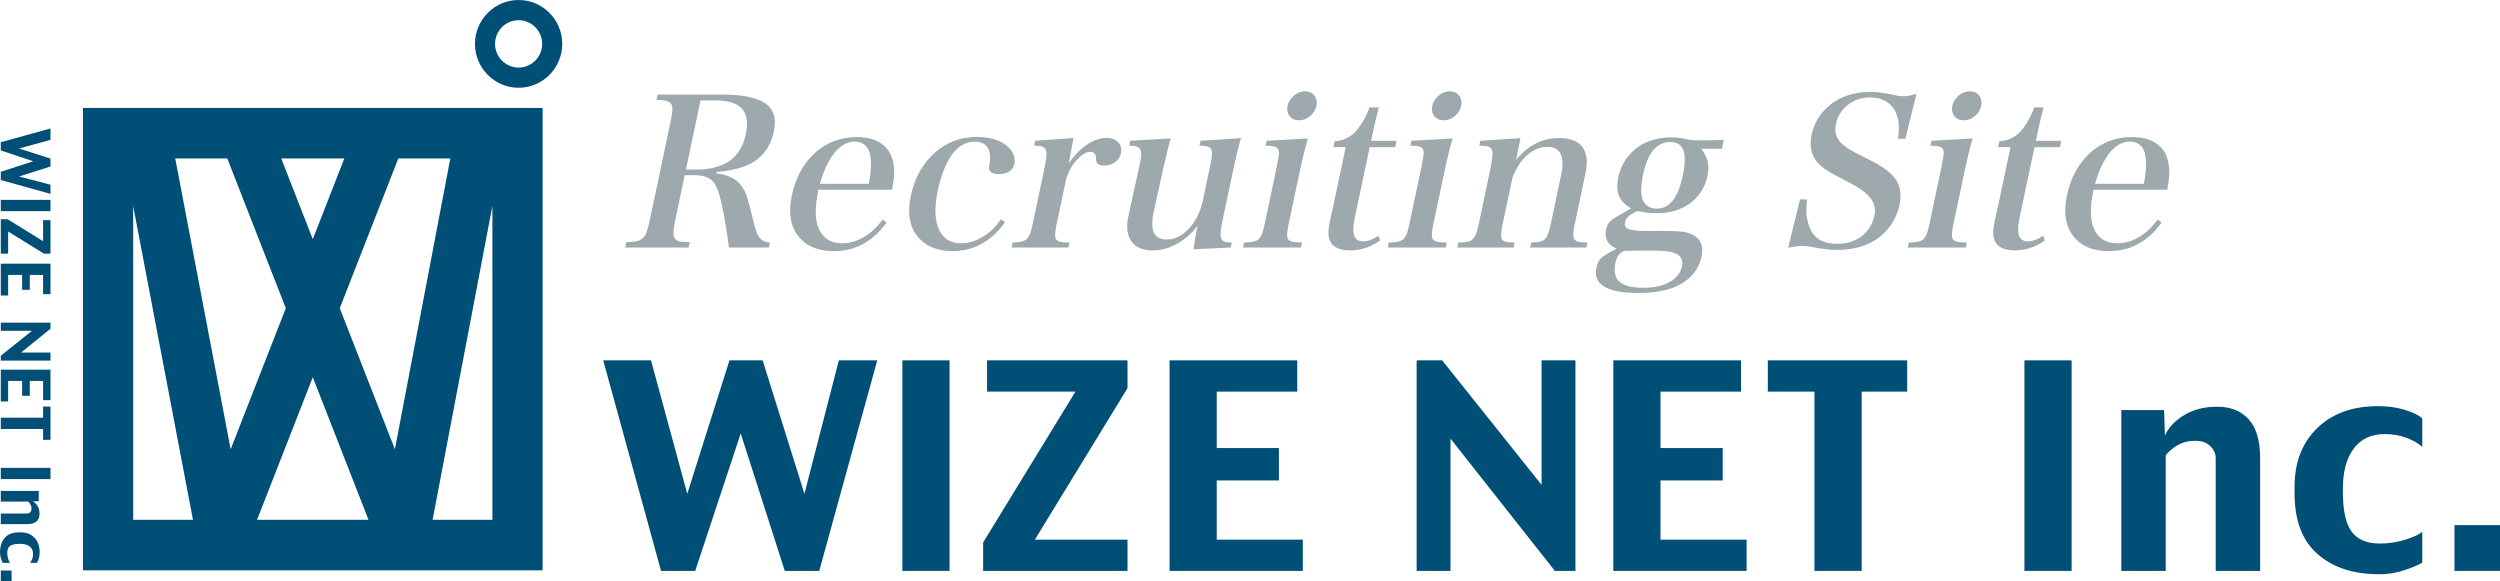 <?xml version="1.0" standalone="no"?>
<!-- Generator: Adobe Fireworks 10, Export SVG Extension by Aaron Beall (http://fireworks.abeall.com) . Version: 0.6.1  -->
<!DOCTYPE svg PUBLIC "-//W3C//DTD SVG 1.1//EN" "http://www.w3.org/Graphics/SVG/1.1/DTD/svg11.dtd">
<svg id="Untitled-%u30DA%u30FC%u30B8%201" viewBox="0 0 172 40" style="background-color:#ffffff00" version="1.1"
	xmlns="http://www.w3.org/2000/svg" xmlns:xlink="http://www.w3.org/1999/xlink" xml:space="preserve"
	x="0px" y="0px" width="172px" height="40px"
>
	<g id="1">
		<path d="M 3.473 13.339 L 0.054 12.386 L 0.054 11.82 L 2.286 11.095 L 0.054 10.348 L 0.054 9.787 L 3.473 8.837 L 3.473 9.622 L 1.307 10.218 L 3.473 10.911 L 3.473 11.456 L 1.307 12.142 L 3.473 12.708 L 3.473 13.339 Z" fill="#004f77"/>
		<path d="M 0.054 14.527 L 0.054 13.751 L 3.473 13.751 L 3.473 14.527 L 0.054 14.527 Z" fill="#004f77"/>
		<path d="M 0.054 17.451 L 0.054 15.079 L 0.516 15.079 L 2.965 16.595 L 2.965 15.143 L 3.473 15.143 L 3.473 17.451 L 3.022 17.451 L 0.561 15.928 L 0.561 17.451 L 0.054 17.451 Z" fill="#004f77"/>
		<path d="M 0.054 20.331 L 0.054 18.141 L 3.473 18.141 L 3.473 20.239 L 2.965 20.239 L 2.965 18.916 L 2.049 18.916 L 2.049 19.938 L 1.523 19.938 L 1.523 18.916 L 0.561 18.916 L 0.561 20.331 L 0.054 20.331 Z" fill="#004f77"/>
		<path d="M 0.054 24.81 L 0.054 24.472 L 2.202 22.757 L 0.054 22.757 L 0.054 22.201 L 3.473 22.201 L 3.473 22.62 L 1.452 24.253 L 3.473 24.253 L 3.473 24.81 L 0.054 24.81 Z" fill="#004f77"/>
		<path d="M 0.054 27.622 L 0.054 25.433 L 3.473 25.433 L 3.473 27.53 L 2.965 27.53 L 2.965 26.208 L 2.049 26.208 L 2.049 27.23 L 1.523 27.23 L 1.523 26.208 L 0.561 26.208 L 0.561 27.622 L 0.054 27.622 Z" fill="#004f77"/>
		<path d="M 2.965 30.261 L 2.965 29.513 L 0.054 29.513 L 0.054 28.737 L 2.965 28.737 L 2.965 27.97 L 3.473 27.97 L 3.473 30.261 L 2.965 30.261 Z" fill="#004f77"/>
		<path d="M 0.054 32.962 L 0.054 32.187 L 3.473 32.187 L 3.473 32.962 L 0.054 32.962 Z" fill="#004f77"/>
		<path d="M 1.887 36.059 C 2.168 36.059 2.378 35.998 2.515 35.872 C 2.652 35.747 2.72 35.573 2.72 35.355 C 2.72 35.138 2.672 34.953 2.579 34.803 C 2.484 34.651 2.374 34.549 2.251 34.495 L 2.666 34.481 L 2.666 33.778 L 0.054 33.778 L 0.054 34.508 L 1.933 34.508 C 2.002 34.565 2.057 34.633 2.101 34.713 C 2.146 34.793 2.167 34.885 2.167 34.99 C 2.167 35.099 2.138 35.184 2.079 35.243 C 2.019 35.301 1.956 35.329 1.888 35.329 L 0.054 35.329 L 0.054 36.059 L 1.887 36.059 Z" fill="#004f77"/>
		<path d="M 0.19 38.723 C 0.167 38.694 0.129 38.608 0.078 38.465 C 0.026 38.322 0 38.173 0 38.017 C 0 37.592 0.109 37.254 0.327 37.003 C 0.545 36.751 0.872 36.625 1.309 36.625 L 1.42 36.625 C 1.815 36.625 2.133 36.748 2.371 36.995 C 2.61 37.243 2.729 37.576 2.729 37.996 C 2.729 38.163 2.708 38.312 2.666 38.447 C 2.624 38.581 2.579 38.673 2.53 38.723 L 2.067 38.723 C 2.126 38.658 2.176 38.57 2.216 38.462 C 2.255 38.354 2.276 38.235 2.276 38.107 C 2.276 37.884 2.197 37.715 2.04 37.596 C 1.882 37.478 1.666 37.418 1.392 37.418 L 1.344 37.418 C 1.037 37.418 0.819 37.467 0.691 37.563 C 0.563 37.659 0.498 37.813 0.498 38.028 C 0.498 38.17 0.519 38.309 0.561 38.444 C 0.604 38.581 0.645 38.673 0.689 38.723 L 0.19 38.723 Z" fill="#004f77"/>
		<path d="M 0.054 40 L 0.054 39.252 L 0.797 39.252 L 0.797 40 L 0.054 40 Z" fill="#004f77"/>
		<g>
			<path d="M 5.707 39.24 L 37.332 39.24 L 37.332 7.426 L 5.707 7.426 L 5.707 39.24 ZM 9.163 14.177 L 13.277 35.764 L 9.163 35.764 L 9.163 14.177 ZM 23.376 21.206 L 27.404 10.902 L 30.982 10.902 L 27.169 30.909 L 23.376 21.206 ZM 25.354 35.764 L 17.685 35.764 L 21.52 25.954 L 25.354 35.764 ZM 21.52 16.456 L 19.349 10.902 L 23.691 10.902 L 21.52 16.456 ZM 19.664 21.205 L 15.87 30.91 L 12.057 10.902 L 15.637 10.902 L 19.664 21.205 ZM 29.762 35.764 L 33.877 14.172 L 33.877 35.764 L 29.762 35.764 Z" fill="#004f77"/>
			<path d="M 35.68 0 C 34.024 0 32.678 1.354 32.678 3.019 C 32.678 4.684 34.024 6.038 35.68 6.038 C 37.335 6.038 38.682 4.684 38.682 3.019 C 38.682 1.354 37.335 0 35.68 0 ZM 35.68 4.648 C 34.787 4.648 34.06 3.917 34.06 3.019 C 34.06 2.121 34.787 1.39 35.68 1.39 C 36.573 1.39 37.3 2.121 37.3 3.019 C 37.3 3.917 36.573 4.648 35.68 4.648 Z" fill="#004f77"/>
		</g>
		<g>
			<path d="M 60.356 24.793 L 56.364 39.278 L 53.994 39.278 L 50.961 29.822 L 47.831 39.278 L 45.479 39.278 L 41.502 24.793 L 44.79 24.793 L 47.284 33.972 L 50.188 24.793 L 52.47 24.793 L 55.345 33.972 L 57.713 24.793 L 60.356 24.793 Z" fill="#004f77"/>
			<path d="M 65.33 39.278 L 62.082 39.278 L 62.082 24.793 L 65.33 24.793 L 65.33 39.278 Z" fill="#004f77"/>
			<path d="M 77.573 39.278 L 67.641 39.278 L 67.641 37.32 L 73.99 26.944 L 67.909 26.944 L 67.909 24.793 L 77.573 24.793 L 77.573 26.704 L 71.198 37.128 L 77.573 37.128 L 77.573 39.278 Z" fill="#004f77"/>
			<path d="M 89.633 39.278 L 80.465 39.278 L 80.465 24.793 L 89.251 24.793 L 89.251 26.944 L 83.711 26.944 L 83.711 30.826 L 87.99 30.826 L 87.99 33.054 L 83.711 33.054 L 83.711 37.128 L 89.633 37.128 L 89.633 39.278 Z" fill="#004f77"/>
			<path d="M 108.39 39.278 L 106.976 39.278 L 99.794 30.177 L 99.794 39.278 L 97.464 39.278 L 97.464 24.793 L 99.222 24.793 L 106.06 33.358 L 106.06 24.793 L 108.39 24.793 L 108.39 39.278 Z" fill="#004f77"/>
			<path d="M 120.166 39.278 L 110.997 39.278 L 110.997 24.793 L 119.783 24.793 L 119.783 26.944 L 114.244 26.944 L 114.244 30.826 L 118.523 30.826 L 118.523 33.054 L 114.244 33.054 L 114.244 37.128 L 120.166 37.128 L 120.166 39.278 Z" fill="#004f77"/>
			<path d="M 131.215 26.944 L 128.083 26.944 L 128.083 39.278 L 124.835 39.278 L 124.835 26.944 L 121.626 26.944 L 121.626 24.793 L 131.215 24.793 L 131.215 26.944 Z" fill="#004f77"/>
			<path d="M 142.527 39.278 L 139.281 39.278 L 139.281 24.793 L 142.527 24.793 L 142.527 39.278 Z" fill="#004f77"/>
			<path d="M 155.497 31.513 C 155.497 30.321 155.239 29.433 154.714 28.852 C 154.189 28.27 153.462 27.982 152.546 27.982 C 151.638 27.982 150.865 28.184 150.235 28.582 C 149.599 28.981 149.17 29.447 148.946 29.97 L 148.888 28.212 L 145.946 28.212 L 145.946 39.278 L 149.003 39.278 L 149.003 31.316 C 149.242 31.027 149.528 30.792 149.861 30.605 C 150.196 30.417 150.579 30.326 151.019 30.326 C 151.477 30.326 151.83 30.451 152.078 30.701 C 152.322 30.95 152.44 31.219 152.44 31.507 L 152.44 39.278 L 155.497 39.278 L 155.497 31.513 Z" fill="#004f77"/>
			<path d="M 166.652 38.701 C 166.532 38.801 166.174 38.96 165.573 39.179 C 164.971 39.397 164.351 39.507 163.695 39.507 C 161.915 39.507 160.501 39.047 159.451 38.122 C 158.395 37.2 157.866 35.811 157.866 33.962 L 157.866 33.492 C 157.866 31.815 158.381 30.47 159.417 29.461 C 160.454 28.448 161.848 27.943 163.61 27.943 C 164.307 27.943 164.933 28.035 165.496 28.212 C 166.06 28.39 166.442 28.582 166.652 28.789 L 166.652 30.749 C 166.38 30.499 166.012 30.288 165.559 30.119 C 165.105 29.951 164.607 29.865 164.073 29.865 C 163.137 29.865 162.431 30.197 161.934 30.864 C 161.437 31.532 161.189 32.449 161.189 33.611 L 161.189 33.814 C 161.189 35.115 161.39 36.037 161.795 36.58 C 162.197 37.123 162.841 37.396 163.739 37.396 C 164.335 37.396 164.918 37.306 165.486 37.128 C 166.056 36.95 166.442 36.773 166.652 36.59 L 166.652 38.701 Z" fill="#004f77"/>
			<path d="M 172 39.278 L 168.868 39.278 L 168.868 36.129 L 172 36.129 L 172 39.278 Z" fill="#004f77"/>
		</g>
		<g>
			<path d="M 45.241 6.503 L 49.674 6.503 C 50.891 6.503 51.808 6.66 52.423 6.974 C 53.18 7.355 53.454 8.043 53.243 9.039 C 52.984 10.263 52.283 11.075 51.138 11.474 C 50.584 11.667 49.973 11.785 49.304 11.83 L 49.282 11.931 C 49.609 11.967 49.871 12.025 50.068 12.106 C 50.38 12.232 50.606 12.362 50.748 12.496 C 51.002 12.729 51.2 13.026 51.343 13.384 C 51.438 13.648 51.567 14.122 51.731 14.803 C 51.892 15.457 51.999 15.854 52.055 15.994 C 52.224 16.437 52.529 16.671 52.97 16.693 L 52.898 17.029 L 50.157 17.029 C 49.911 15.2 49.659 13.895 49.399 13.115 C 49.243 12.698 49.044 12.42 48.8 12.281 C 48.534 12.128 48.19 12.052 47.766 12.052 L 47.11 12.052 L 46.44 15.227 C 46.334 15.743 46.307 16.088 46.355 16.262 C 46.395 16.424 46.511 16.534 46.699 16.592 C 46.847 16.633 47.099 16.655 47.454 16.659 L 47.376 17.029 L 43.017 17.029 L 43.095 16.659 C 43.48 16.651 43.756 16.619 43.923 16.566 C 44.113 16.489 44.261 16.375 44.364 16.222 C 44.468 16.07 44.575 15.738 44.688 15.227 L 46.143 8.339 C 46.254 7.793 46.287 7.445 46.243 7.297 C 46.195 7.122 46.07 7.005 45.869 6.947 C 45.7 6.902 45.465 6.875 45.164 6.867 L 45.241 6.503 ZM 48.198 6.907 L 47.193 11.662 L 48.062 11.662 C 48.61 11.662 49.13 11.566 49.621 11.373 C 50.52 11.023 51.084 10.303 51.313 9.214 C 51.481 8.42 51.387 7.835 51.029 7.458 C 50.685 7.09 50.065 6.907 49.174 6.907 L 48.198 6.907 Z" fill="#9ea9ae"/>
			<path d="M 61.381 13.054 L 56.306 13.054 C 56.167 13.732 56.107 14.292 56.124 14.736 C 56.165 15.538 56.416 16.103 56.877 16.431 C 57.163 16.637 57.527 16.74 57.969 16.74 C 58.525 16.74 59.086 16.552 59.652 16.175 C 60.042 15.911 60.401 15.552 60.728 15.099 L 60.99 15.314 C 60.046 16.624 58.837 17.278 57.366 17.278 C 56.376 17.278 55.618 17.001 55.089 16.444 C 54.41 15.732 54.206 14.731 54.478 13.445 C 54.697 12.409 55.116 11.546 55.734 10.855 C 56.197 10.335 56.751 9.951 57.395 9.705 C 57.88 9.521 58.395 9.429 58.938 9.429 C 59.945 9.429 60.668 9.732 61.106 10.337 C 61.34 10.665 61.477 11.095 61.516 11.628 C 61.54 11.956 61.495 12.431 61.381 13.054 ZM 59.77 12.644 C 59.895 12.012 59.942 11.499 59.915 11.104 C 59.898 10.803 59.855 10.564 59.786 10.384 C 59.698 10.147 59.537 9.967 59.304 9.846 C 59.168 9.774 59.007 9.738 58.819 9.738 C 58.204 9.738 57.655 10.108 57.173 10.848 C 56.868 11.324 56.614 11.922 56.413 12.644 L 59.77 12.644 Z" fill="#9ea9ae"/>
			<path d="M 69.149 15.281 C 68.857 15.689 68.562 16.018 68.264 16.269 C 67.467 16.942 66.561 17.278 65.55 17.278 C 64.636 17.278 63.913 17.031 63.379 16.538 C 62.619 15.834 62.382 14.805 62.669 13.451 C 62.885 12.424 63.32 11.554 63.975 10.841 C 64.849 9.895 65.929 9.422 67.217 9.422 C 68.051 9.422 68.711 9.606 69.2 9.974 C 69.488 10.189 69.677 10.45 69.764 10.754 C 69.818 10.938 69.828 11.115 69.792 11.286 C 69.753 11.469 69.661 11.621 69.515 11.743 C 69.325 11.899 69.06 11.978 68.716 11.978 C 68.328 11.978 68.107 11.864 68.053 11.635 C 68.039 11.576 68.05 11.427 68.089 11.184 C 68.136 10.897 68.127 10.635 68.061 10.398 C 67.999 10.164 67.857 9.987 67.638 9.866 C 67.499 9.786 67.315 9.745 67.088 9.745 C 66.451 9.745 65.92 10.043 65.496 10.64 C 65.064 11.245 64.738 12.072 64.517 13.121 C 64.273 14.27 64.308 15.171 64.62 15.825 C 64.911 16.435 65.415 16.74 66.132 16.74 C 66.667 16.74 67.209 16.561 67.757 16.202 C 68.006 16.036 68.233 15.845 68.439 15.63 C 68.565 15.496 68.707 15.313 68.863 15.079 L 69.149 15.281 Z" fill="#9ea9ae"/>
			<path d="M 73.535 11.232 C 73.819 10.815 74.129 10.467 74.464 10.189 C 75.03 9.723 75.588 9.489 76.136 9.489 C 76.52 9.489 76.799 9.604 76.973 9.833 C 77.132 10.034 77.18 10.277 77.12 10.559 C 77.074 10.779 76.96 10.962 76.777 11.111 C 76.55 11.299 76.276 11.393 75.955 11.393 C 75.688 11.393 75.517 11.312 75.444 11.151 C 75.424 11.102 75.411 11.011 75.408 10.882 C 75.393 10.591 75.264 10.445 75.019 10.445 C 74.742 10.445 74.436 10.624 74.102 10.982 C 73.885 11.211 73.708 11.467 73.573 11.75 C 73.454 11.992 73.374 12.212 73.333 12.409 L 72.678 15.509 C 72.594 15.931 72.573 16.217 72.616 16.37 C 72.652 16.496 72.756 16.584 72.929 16.633 C 73.077 16.668 73.294 16.686 73.58 16.686 L 73.507 17.029 L 69.602 17.029 L 69.674 16.686 C 70.165 16.681 70.488 16.599 70.643 16.437 C 70.722 16.357 70.791 16.254 70.849 16.128 C 70.907 16.002 70.969 15.783 71.035 15.469 L 71.821 11.75 C 71.966 11.041 72.023 10.611 71.993 10.458 C 71.951 10.257 71.861 10.133 71.724 10.088 C 71.591 10.043 71.399 10.019 71.151 10.014 L 71.221 9.685 L 73.855 9.496 L 73.535 11.232 Z" fill="#9ea9ae"/>
			<path d="M 82.12 17.151 C 82.158 16.738 82.247 16.204 82.385 15.55 C 82.007 16.029 81.601 16.402 81.166 16.666 C 80.551 17.043 79.936 17.231 79.322 17.231 C 78.697 17.231 78.233 17.061 77.932 16.72 C 77.554 16.294 77.456 15.669 77.64 14.844 L 78.421 11.272 C 78.497 10.914 78.527 10.665 78.511 10.525 C 78.501 10.323 78.415 10.182 78.253 10.102 C 78.148 10.053 77.96 10.026 77.689 10.021 L 77.76 9.685 L 80.551 9.516 C 80.425 9.92 80.254 10.599 80.04 11.554 L 79.377 14.561 C 79.099 15.839 79.394 16.478 80.263 16.478 C 80.78 16.478 81.26 16.261 81.705 15.825 C 81.986 15.548 82.223 15.208 82.414 14.81 C 82.566 14.487 82.674 14.182 82.735 13.895 L 83.277 11.326 C 83.368 10.873 83.402 10.572 83.381 10.425 C 83.353 10.281 83.279 10.177 83.158 10.115 C 83.023 10.061 82.811 10.03 82.523 10.021 L 82.594 9.685 L 85.381 9.503 C 85.207 10.09 85.033 10.803 84.856 11.642 L 84.085 15.287 C 83.972 15.844 83.945 16.202 84.005 16.364 C 84.04 16.489 84.114 16.574 84.225 16.619 C 84.327 16.659 84.501 16.681 84.746 16.686 L 84.673 17.029 L 82.12 17.151 Z" fill="#9ea9ae"/>
			<path d="M 89.984 9.523 C 89.806 10.11 89.608 10.922 89.389 11.958 L 88.642 15.496 C 88.552 15.94 88.532 16.234 88.582 16.377 C 88.63 16.507 88.742 16.592 88.916 16.633 C 89.077 16.668 89.299 16.686 89.581 16.686 L 89.508 17.029 L 85.522 17.029 L 85.595 16.686 C 86.073 16.681 86.394 16.614 86.561 16.485 C 86.651 16.413 86.726 16.312 86.785 16.182 C 86.852 16.052 86.924 15.81 86.999 15.456 L 87.847 11.44 C 87.96 10.884 88.007 10.552 87.99 10.445 C 87.978 10.288 87.904 10.175 87.768 10.108 C 87.666 10.059 87.436 10.03 87.077 10.021 L 87.148 9.685 L 89.984 9.523 ZM 89.807 6.281 C 90.069 6.281 90.276 6.377 90.427 6.57 C 90.582 6.767 90.629 7.005 90.57 7.284 C 90.512 7.561 90.366 7.796 90.134 7.99 C 89.902 8.183 89.647 8.279 89.371 8.279 C 89.094 8.279 88.879 8.18 88.724 7.983 C 88.574 7.79 88.527 7.557 88.585 7.284 C 88.63 7.068 88.734 6.873 88.896 6.698 C 89.155 6.42 89.459 6.281 89.807 6.281 Z" fill="#9ea9ae"/>
			<path d="M 94.33 9.685 L 96.082 9.685 L 95.988 10.128 L 94.236 10.128 L 93.195 15.052 C 92.977 16.088 93.17 16.606 93.776 16.606 C 94.102 16.606 94.454 16.476 94.835 16.215 L 94.945 16.545 C 94.637 16.761 94.339 16.92 94.049 17.023 C 93.654 17.162 93.272 17.231 92.902 17.231 C 92.037 17.231 91.543 16.922 91.419 16.303 C 91.368 16.061 91.395 15.691 91.501 15.193 L 91.761 14.023 L 92.586 10.122 L 91.736 10.122 L 91.823 9.711 C 92.33 9.698 92.788 9.503 93.196 9.126 C 93.631 8.655 93.971 8.077 94.219 7.391 L 94.861 7.391 C 94.723 7.897 94.545 8.662 94.33 9.685 Z" fill="#9ea9ae"/>
			<path d="M 99.94 9.523 C 99.762 10.11 99.564 10.922 99.345 11.958 L 98.598 15.496 C 98.508 15.94 98.488 16.234 98.538 16.377 C 98.586 16.507 98.698 16.592 98.872 16.633 C 99.033 16.668 99.255 16.686 99.537 16.686 L 99.464 17.029 L 95.478 17.029 L 95.551 16.686 C 96.029 16.681 96.351 16.614 96.517 16.485 C 96.607 16.413 96.682 16.312 96.741 16.182 C 96.808 16.052 96.88 15.81 96.955 15.456 L 97.803 11.44 C 97.916 10.884 97.963 10.552 97.946 10.445 C 97.935 10.288 97.86 10.175 97.724 10.108 C 97.623 10.059 97.393 10.03 97.033 10.021 L 97.104 9.685 L 99.94 9.523 ZM 99.763 6.281 C 100.025 6.281 100.232 6.377 100.383 6.57 C 100.538 6.767 100.585 7.005 100.526 7.284 C 100.468 7.561 100.322 7.796 100.09 7.99 C 99.858 8.183 99.603 8.279 99.327 8.279 C 99.05 8.279 98.835 8.18 98.68 7.983 C 98.53 7.79 98.483 7.557 98.541 7.284 C 98.586 7.068 98.69 6.873 98.852 6.698 C 99.111 6.42 99.415 6.281 99.763 6.281 Z" fill="#9ea9ae"/>
			<path d="M 104.611 9.503 L 104.309 10.996 C 105.14 9.996 106.119 9.496 107.247 9.496 C 108.019 9.496 108.559 9.703 108.868 10.115 C 109.178 10.527 109.248 11.133 109.079 11.931 L 108.323 15.509 C 108.241 15.922 108.22 16.2 108.261 16.343 C 108.295 16.473 108.39 16.566 108.544 16.619 C 108.686 16.659 108.91 16.681 109.211 16.686 L 109.139 17.029 L 105.274 17.029 L 105.347 16.686 C 105.66 16.681 105.891 16.655 106.039 16.606 C 106.2 16.543 106.321 16.446 106.401 16.317 C 106.494 16.173 106.586 15.891 106.681 15.469 L 107.411 12.012 C 107.535 11.425 107.531 10.969 107.398 10.646 C 107.243 10.283 106.932 10.102 106.464 10.102 C 105.942 10.102 105.457 10.31 105.008 10.727 C 104.759 10.956 104.536 11.25 104.34 11.608 C 104.172 11.918 104.073 12.148 104.04 12.301 L 103.371 15.469 C 103.279 15.922 103.254 16.222 103.294 16.37 C 103.326 16.491 103.422 16.577 103.581 16.626 C 103.724 16.666 103.934 16.686 104.21 16.686 L 104.138 17.029 L 100.259 17.029 L 100.332 16.686 C 100.818 16.686 101.135 16.619 101.284 16.485 C 101.376 16.409 101.453 16.303 101.518 16.169 C 101.588 16.025 101.66 15.776 101.735 15.422 L 102.516 11.729 C 102.661 11.021 102.715 10.588 102.677 10.431 C 102.638 10.257 102.555 10.144 102.426 10.095 C 102.29 10.046 102.072 10.019 101.775 10.014 L 101.845 9.685 L 104.611 9.503 Z" fill="#9ea9ae"/>
			<path d="M 111.221 17.11 C 110.975 16.994 110.801 16.875 110.702 16.754 C 110.484 16.493 110.418 16.169 110.5 15.778 C 110.533 15.621 110.586 15.485 110.661 15.368 C 110.765 15.211 110.977 15.043 111.295 14.864 L 112.228 14.339 C 111.907 14.15 111.684 13.967 111.556 13.787 C 111.27 13.389 111.196 12.861 111.335 12.207 C 111.498 11.435 111.871 10.801 112.453 10.303 C 112.835 9.972 113.305 9.733 113.86 9.591 C 114.205 9.496 114.561 9.449 114.927 9.449 C 115.315 9.449 115.678 9.489 116.018 9.57 C 116.197 9.611 116.31 9.633 116.358 9.638 C 116.484 9.651 116.703 9.658 117.016 9.658 C 117.367 9.658 117.894 9.646 118.594 9.624 L 118.465 10.236 L 117.047 10.236 C 117.483 10.769 117.626 11.386 117.478 12.086 C 117.297 12.942 116.862 13.601 116.172 14.063 C 115.569 14.467 114.833 14.669 113.964 14.669 C 113.522 14.669 113.086 14.617 112.653 14.514 C 112.421 14.621 112.241 14.724 112.113 14.823 C 111.942 14.958 111.837 15.115 111.799 15.294 C 111.749 15.532 111.838 15.691 112.065 15.772 C 112.308 15.852 112.736 15.893 113.351 15.893 C 113.467 15.893 113.688 15.891 114.014 15.886 C 114.144 15.886 114.247 15.886 114.322 15.886 C 115.048 15.886 115.557 15.908 115.846 15.953 C 116.281 16.025 116.61 16.187 116.833 16.437 C 117.097 16.729 117.175 17.13 117.067 17.642 C 116.949 18.202 116.685 18.679 116.276 19.074 C 115.526 19.796 114.342 20.157 112.724 20.157 C 110.549 20.157 109.585 19.572 109.832 18.401 C 109.893 18.114 110.011 17.892 110.186 17.735 C 110.367 17.579 110.712 17.37 111.221 17.11 ZM 111.716 17.271 C 111.419 17.406 111.228 17.677 111.142 18.085 C 111.012 18.704 111.122 19.15 111.475 19.424 C 111.806 19.675 112.33 19.8 113.047 19.8 C 113.952 19.8 114.647 19.61 115.134 19.229 C 115.449 18.982 115.645 18.677 115.722 18.314 C 115.811 17.892 115.648 17.595 115.235 17.42 C 115.046 17.343 114.794 17.292 114.478 17.265 C 114.246 17.247 113.887 17.238 113.401 17.238 C 113.138 17.238 112.843 17.24 112.517 17.245 C 112.289 17.249 112.137 17.251 112.061 17.251 C 111.86 17.251 111.746 17.258 111.716 17.271 ZM 114.918 9.772 C 113.987 9.772 113.365 10.51 113.053 11.985 C 112.856 12.918 112.872 13.561 113.101 13.915 C 113.288 14.207 113.587 14.352 113.998 14.352 C 114.863 14.352 115.453 13.604 115.769 12.106 C 115.936 11.312 115.955 10.732 115.824 10.364 C 115.684 9.969 115.382 9.772 114.918 9.772 Z" fill="#9ea9ae"/>
			<path d="M 130.586 9.55 C 130.651 9.07 130.661 8.68 130.613 8.38 C 130.539 7.864 130.344 7.465 130.03 7.182 C 129.682 6.864 129.222 6.705 128.647 6.705 C 128.062 6.705 127.558 6.875 127.134 7.216 C 126.699 7.566 126.426 8.001 126.316 8.521 C 126.227 8.947 126.282 9.31 126.481 9.611 C 126.634 9.839 126.913 10.077 127.32 10.323 C 127.485 10.427 127.853 10.617 128.423 10.895 C 129.351 11.353 129.976 11.776 130.294 12.167 C 130.721 12.678 130.852 13.323 130.686 14.104 C 130.535 14.821 130.197 15.449 129.674 15.987 C 128.879 16.794 127.773 17.198 126.356 17.198 C 125.936 17.198 125.321 17.122 124.512 16.969 C 124.345 16.937 124.178 16.922 124.013 16.922 C 123.768 16.922 123.439 16.962 123.024 17.043 L 123.841 13.72 L 124.329 13.72 C 124.275 14.209 124.264 14.586 124.297 14.85 C 124.341 15.191 124.433 15.508 124.572 15.798 C 124.876 16.449 125.48 16.774 126.385 16.774 C 127.218 16.774 127.875 16.518 128.352 16.007 C 128.663 15.675 128.867 15.281 128.963 14.823 C 129.053 14.398 128.969 14.008 128.71 13.653 C 128.501 13.375 128.159 13.095 127.683 12.812 C 127.458 12.678 127.016 12.442 126.355 12.106 C 125.707 11.774 125.248 11.44 124.975 11.104 C 124.596 10.62 124.485 10.008 124.641 9.268 C 124.802 8.505 125.177 7.862 125.765 7.337 C 126.523 6.66 127.504 6.322 128.707 6.322 C 129.122 6.322 129.693 6.4 130.423 6.557 C 130.627 6.602 130.81 6.624 130.97 6.624 C 131.198 6.624 131.493 6.565 131.857 6.449 L 131.087 9.55 L 130.586 9.55 Z" fill="#9ea9ae"/>
			<path d="M 135.72 9.523 C 135.542 10.11 135.344 10.922 135.125 11.958 L 134.378 15.496 C 134.288 15.94 134.269 16.234 134.318 16.377 C 134.366 16.507 134.478 16.592 134.652 16.633 C 134.814 16.668 135.036 16.686 135.317 16.686 L 135.244 17.029 L 131.259 17.029 L 131.332 16.686 C 131.809 16.681 132.131 16.614 132.297 16.485 C 132.387 16.413 132.462 16.312 132.521 16.182 C 132.588 16.052 132.66 15.81 132.735 15.456 L 133.583 11.44 C 133.696 10.884 133.744 10.552 133.727 10.445 C 133.715 10.288 133.641 10.175 133.504 10.108 C 133.403 10.059 133.173 10.03 132.813 10.021 L 132.884 9.685 L 135.72 9.523 ZM 135.543 6.281 C 135.806 6.281 136.013 6.377 136.163 6.57 C 136.318 6.767 136.365 7.005 136.307 7.284 C 136.248 7.561 136.102 7.796 135.87 7.99 C 135.638 8.183 135.383 8.279 135.107 8.279 C 134.831 8.279 134.615 8.18 134.46 7.983 C 134.31 7.79 134.264 7.557 134.321 7.284 C 134.367 7.068 134.471 6.873 134.632 6.698 C 134.891 6.42 135.195 6.281 135.543 6.281 Z" fill="#9ea9ae"/>
			<path d="M 140.066 9.685 L 141.818 9.685 L 141.724 10.128 L 139.972 10.128 L 138.932 15.052 C 138.713 16.088 138.906 16.606 139.513 16.606 C 139.838 16.606 140.19 16.476 140.571 16.215 L 140.682 16.545 C 140.374 16.761 140.075 16.92 139.786 17.023 C 139.39 17.162 139.008 17.231 138.638 17.231 C 137.773 17.231 137.28 16.922 137.155 16.303 C 137.105 16.061 137.132 15.691 137.237 15.193 L 137.498 14.023 L 138.322 10.122 L 137.473 10.122 L 137.559 9.711 C 138.066 9.698 138.524 9.503 138.933 9.126 C 139.367 8.655 139.707 8.077 139.955 7.391 L 140.598 7.391 C 140.459 7.897 140.282 8.662 140.066 9.685 Z" fill="#9ea9ae"/>
			<path d="M 149.108 13.054 L 144.033 13.054 C 143.895 13.732 143.834 14.292 143.852 14.736 C 143.893 15.538 144.143 16.103 144.604 16.431 C 144.891 16.637 145.255 16.74 145.696 16.74 C 146.253 16.74 146.814 16.552 147.38 16.175 C 147.769 15.911 148.129 15.552 148.456 15.099 L 148.718 15.314 C 147.773 16.624 146.565 17.278 145.094 17.278 C 144.103 17.278 143.345 17.001 142.816 16.444 C 142.138 15.732 141.934 14.731 142.206 13.445 C 142.425 12.409 142.843 11.546 143.462 10.855 C 143.924 10.335 144.478 9.951 145.123 9.705 C 145.607 9.521 146.122 9.429 146.666 9.429 C 147.673 9.429 148.395 9.732 148.834 10.337 C 149.068 10.665 149.204 11.095 149.243 11.628 C 149.268 11.956 149.223 12.431 149.108 13.054 ZM 147.497 12.644 C 147.622 12.012 147.67 11.499 147.642 11.104 C 147.625 10.803 147.582 10.564 147.514 10.384 C 147.425 10.147 147.265 9.967 147.032 9.846 C 146.895 9.774 146.734 9.738 146.547 9.738 C 145.932 9.738 145.383 10.108 144.901 10.848 C 144.596 11.324 144.342 11.922 144.141 12.644 L 147.497 12.644 Z" fill="#9ea9ae"/>
		</g>
	</g>
</svg>